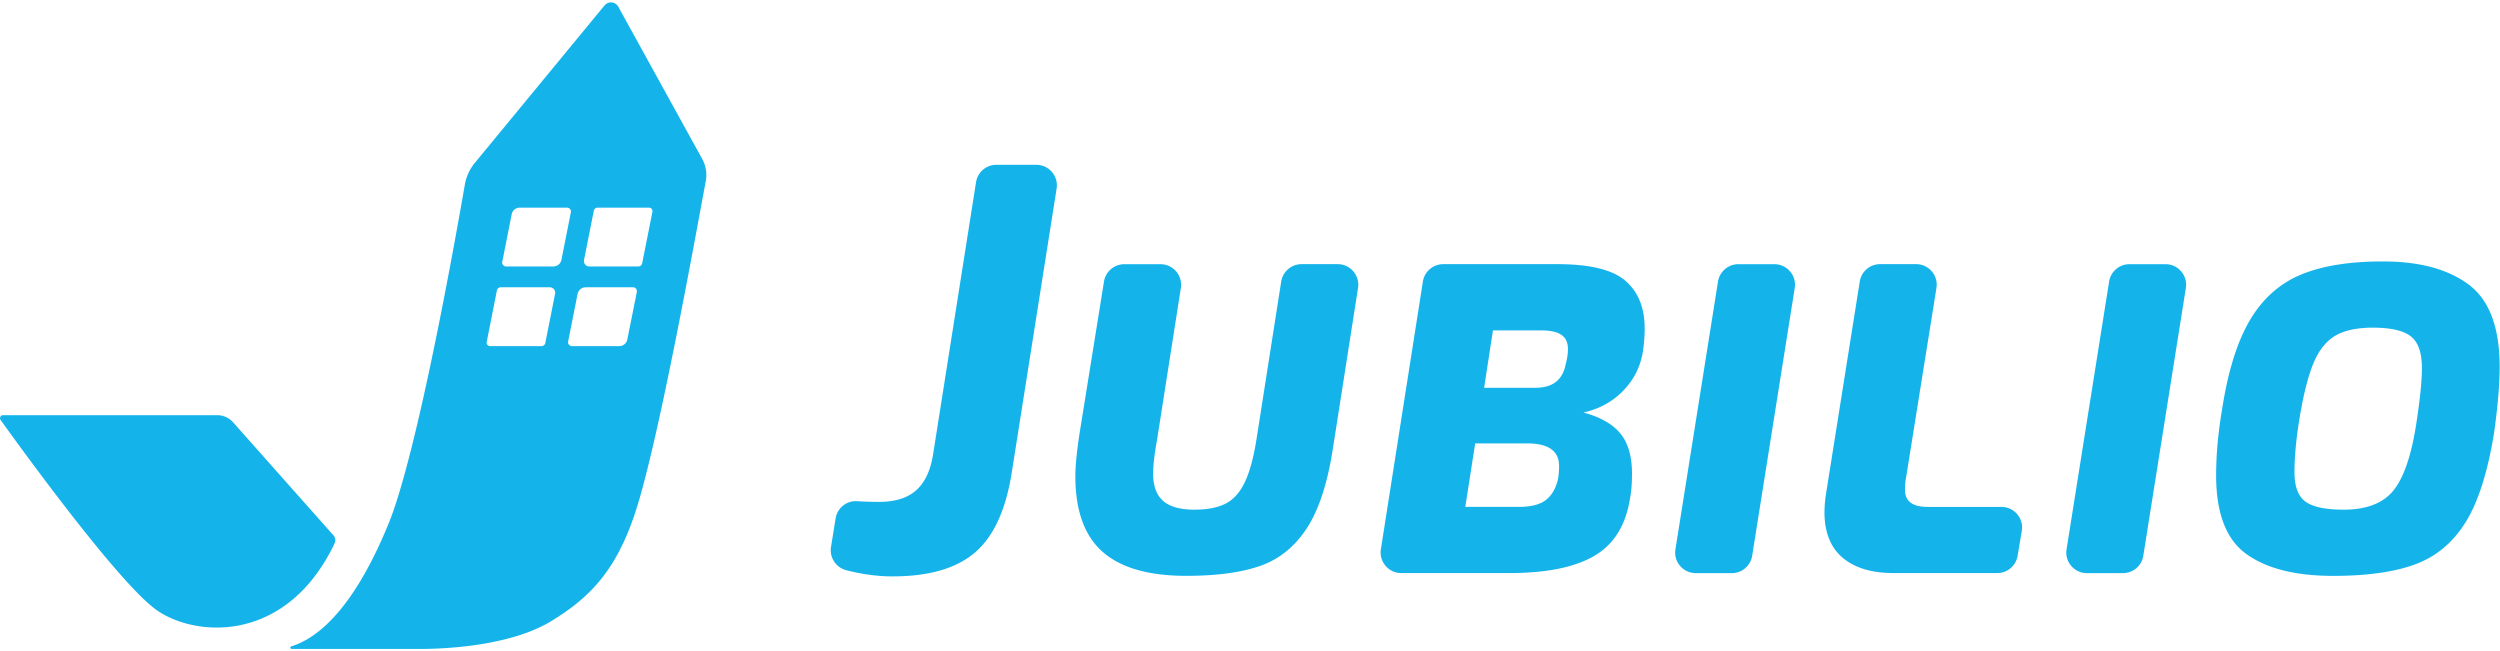 <svg viewBox="0 0 507 132" xmlns="http://www.w3.org/2000/svg"><path d="m173.95 116.17c-.82-.16-1.6-.34-2.32-.53a4.181 4.181 0 0 1 -3.1-4.72l.93-5.77c.34-2.11 2.22-3.65 4.35-3.51 1.36.09 2.84.14 4.44.14 3.28 0 5.8-.78 7.55-2.35s2.89-3.95 3.41-7.16l8.73-55.32a4.179 4.179 0 0 1 4.12-3.53h8.1c2.57 0 4.53 2.29 4.12 4.83l-9.08 57.49c-1.19 7.61-3.67 13.03-7.44 16.28-3.77 3.24-9.34 4.87-16.72 4.87-2.3.01-4.67-.24-7.09-.72zm49.67-4.25c-3.69-3.24-5.54-8.37-5.54-15.38 0-2.24.34-5.44 1.01-9.62l4.8-29.83a4.178 4.178 0 0 1 4.12-3.51h7.34c2.56 0 4.52 2.29 4.13 4.82l-4.84 30.87c-.52 2.83-.78 5.11-.78 6.82 0 2.46.67 4.29 2.01 5.48s3.47 1.79 6.38 1.79c2.53 0 4.6-.39 6.21-1.18 1.6-.78 2.91-2.2 3.92-4.25s1.81-4.94 2.41-8.67l5.04-32.16a4.181 4.181 0 0 1 4.13-3.53h7.32c2.56 0 4.52 2.29 4.13 4.82l-5.18 33.1c-1.12 6.94-2.91 12.23-5.37 15.89-2.46 3.65-5.61 6.14-9.45 7.44-3.84 1.31-8.78 1.96-14.82 1.96-7.63.01-13.28-1.62-16.97-4.86zm64.94-54.82a4.181 4.181 0 0 1 4.13-3.53h23.17c6.56 0 11.15 1.12 13.76 3.36s3.92 5.48 3.92 9.73c0 1.42-.11 2.91-.34 4.47-.45 3.06-1.75 5.73-3.91 8-2.16 2.28-4.89 3.79-8.17 4.53 3.36.89 5.84 2.29 7.44 4.2 1.6 1.9 2.41 4.64 2.41 8.22 0 2.01-.15 3.77-.45 5.26-.89 5.37-3.34 9.19-7.33 11.47s-9.72 3.41-17.17 3.41h-21.85c-2.56 0-4.52-2.29-4.13-4.82zm19.35 45.7c2.53 0 4.4-.46 5.59-1.4 1.19-.93 2.01-2.33 2.46-4.2.15-.89.22-1.79.22-2.69 0-3.06-2.16-4.59-6.49-4.59h-10.52l-2.01 12.87h10.75zm3.47-24.16c3.5 0 5.55-1.6 6.15-4.81.3-1.12.45-2.13.45-3.02 0-1.34-.45-2.31-1.34-2.91s-2.24-.89-4.03-.89h-9.84l-1.79 11.63zm41.15-25.06h7.32c2.57 0 4.53 2.3 4.12 4.83l-8.63 54.3a4.17 4.17 0 0 1 -4.12 3.52h-7.32c-2.57 0-4.53-2.3-4.12-4.83l8.63-54.3a4.17 4.17 0 0 1 4.12-3.52zm21.27 59.62c-2.46-2.01-3.73-5.03-3.8-9.06 0-1.34.11-2.72.34-4.14l6.82-42.91a4.17 4.17 0 0 1 4.12-3.52h7.31c2.57 0 4.53 2.3 4.12 4.84l-6.16 38.46c-.15.75-.22 1.57-.22 2.46 0 2.31 1.53 3.47 4.59 3.47h14.98c2.58 0 4.54 2.32 4.12 4.86l-.85 5.07a4.185 4.185 0 0 1 -4.12 3.49h-20.96c-4.4.01-7.83-1-10.29-3.02zm58.05-59.62h7.32c2.57 0 4.53 2.3 4.12 4.83l-8.63 54.3a4.17 4.17 0 0 1 -4.12 3.52h-7.32c-2.57 0-4.53-2.3-4.12-4.83l8.63-54.3a4.162 4.162 0 0 1 4.12-3.52zm23.73 58.79c-4.1-2.94-6.15-8.26-6.15-15.94 0-4.25.41-8.76 1.23-13.54 1.19-7.68 3.08-13.68 5.65-18.01 2.57-4.32 6-7.38 10.29-9.17s9.83-2.69 16.61-2.69c7.46 0 13.27 1.57 17.45 4.7s6.27 8.69 6.27 16.67c0 3.51-.37 7.94-1.12 13.31-1.27 7.91-3.17 13.93-5.7 18.07-2.54 4.14-5.91 7.01-10.13 8.61-4.21 1.6-9.83 2.41-16.84 2.41-7.6 0-13.46-1.48-17.56-4.42zm29.87-12.98c2.09-2.65 3.62-7.18 4.59-13.59.75-4.85 1.12-8.58 1.12-11.19 0-3.13-.77-5.28-2.29-6.43-1.53-1.16-4.08-1.73-7.66-1.73-3.13 0-5.63.52-7.5 1.57-1.86 1.05-3.36 2.87-4.47 5.48-1.12 2.61-2.09 6.42-2.91 11.41-.67 4.1-1.01 7.72-1.01 10.85 0 2.91.75 4.9 2.24 5.98s4.06 1.62 7.72 1.62c4.69 0 8.08-1.32 10.17-3.97zm-423.43 19.65c3.1-3.37 5.07-7.21 5.85-8.89.24-.52.15-1.13-.23-1.56l-20.41-22.99c-.81-.89-1.97-1.4-3.17-1.4h-43.44c-.5 0-.79.57-.5.97 3.7 5.15 23.63 32.74 31.5 38.45 6.23 4.53 20.07 6.63 30.4-4.58zm80.38-86.82-17.01-30.85c-.58-1.05-2.04-1.19-2.8-.26l-26.27 31.89a9.567 9.567 0 0 0 -2.06 4.5c-1.89 10.94-9.64 54.54-15.5 68.8-7.84 19.11-15.64 23.52-19.68 24.78-.3.09-.23.53.09.53h25.79c7.69 0 19.31-1.12 26.7-5.57 8.39-5.04 13.37-10.78 17.09-21.86 4.73-14.1 12.41-56.91 14.38-67.44.29-1.55.03-3.14-.73-4.52zm-29.83 27.35-1.98 9.98c-.07.37-.4.64-.78.64h-10.42c-.44 0-.77-.4-.69-.84l2.07-10.45c.07-.37.4-.64.78-.64h9.94c.69 0 1.21.63 1.08 1.31zm-.36-5.53h-9.57c-.5 0-.88-.46-.78-.95l1.91-9.64c.15-.78.84-1.34 1.63-1.34h9.59c.5 0 .88.46.78.95l-1.91 9.61c-.14.8-.84 1.37-1.65 1.37zm15.01 14.81a1.66 1.66 0 0 1 -1.63 1.34h-9.59c-.5 0-.88-.46-.78-.95l1.91-9.61c.16-.8.86-1.37 1.67-1.37h9.57c.5 0 .88.46.78.95zm3.01-15.45c-.07.37-.4.64-.78.64h-9.94c-.69 0-1.21-.63-1.07-1.31l1.98-9.98c.07-.37.4-.64.78-.64h10.42c.44 0 .77.4.69.84z" fill="#14b4eb"/></svg>